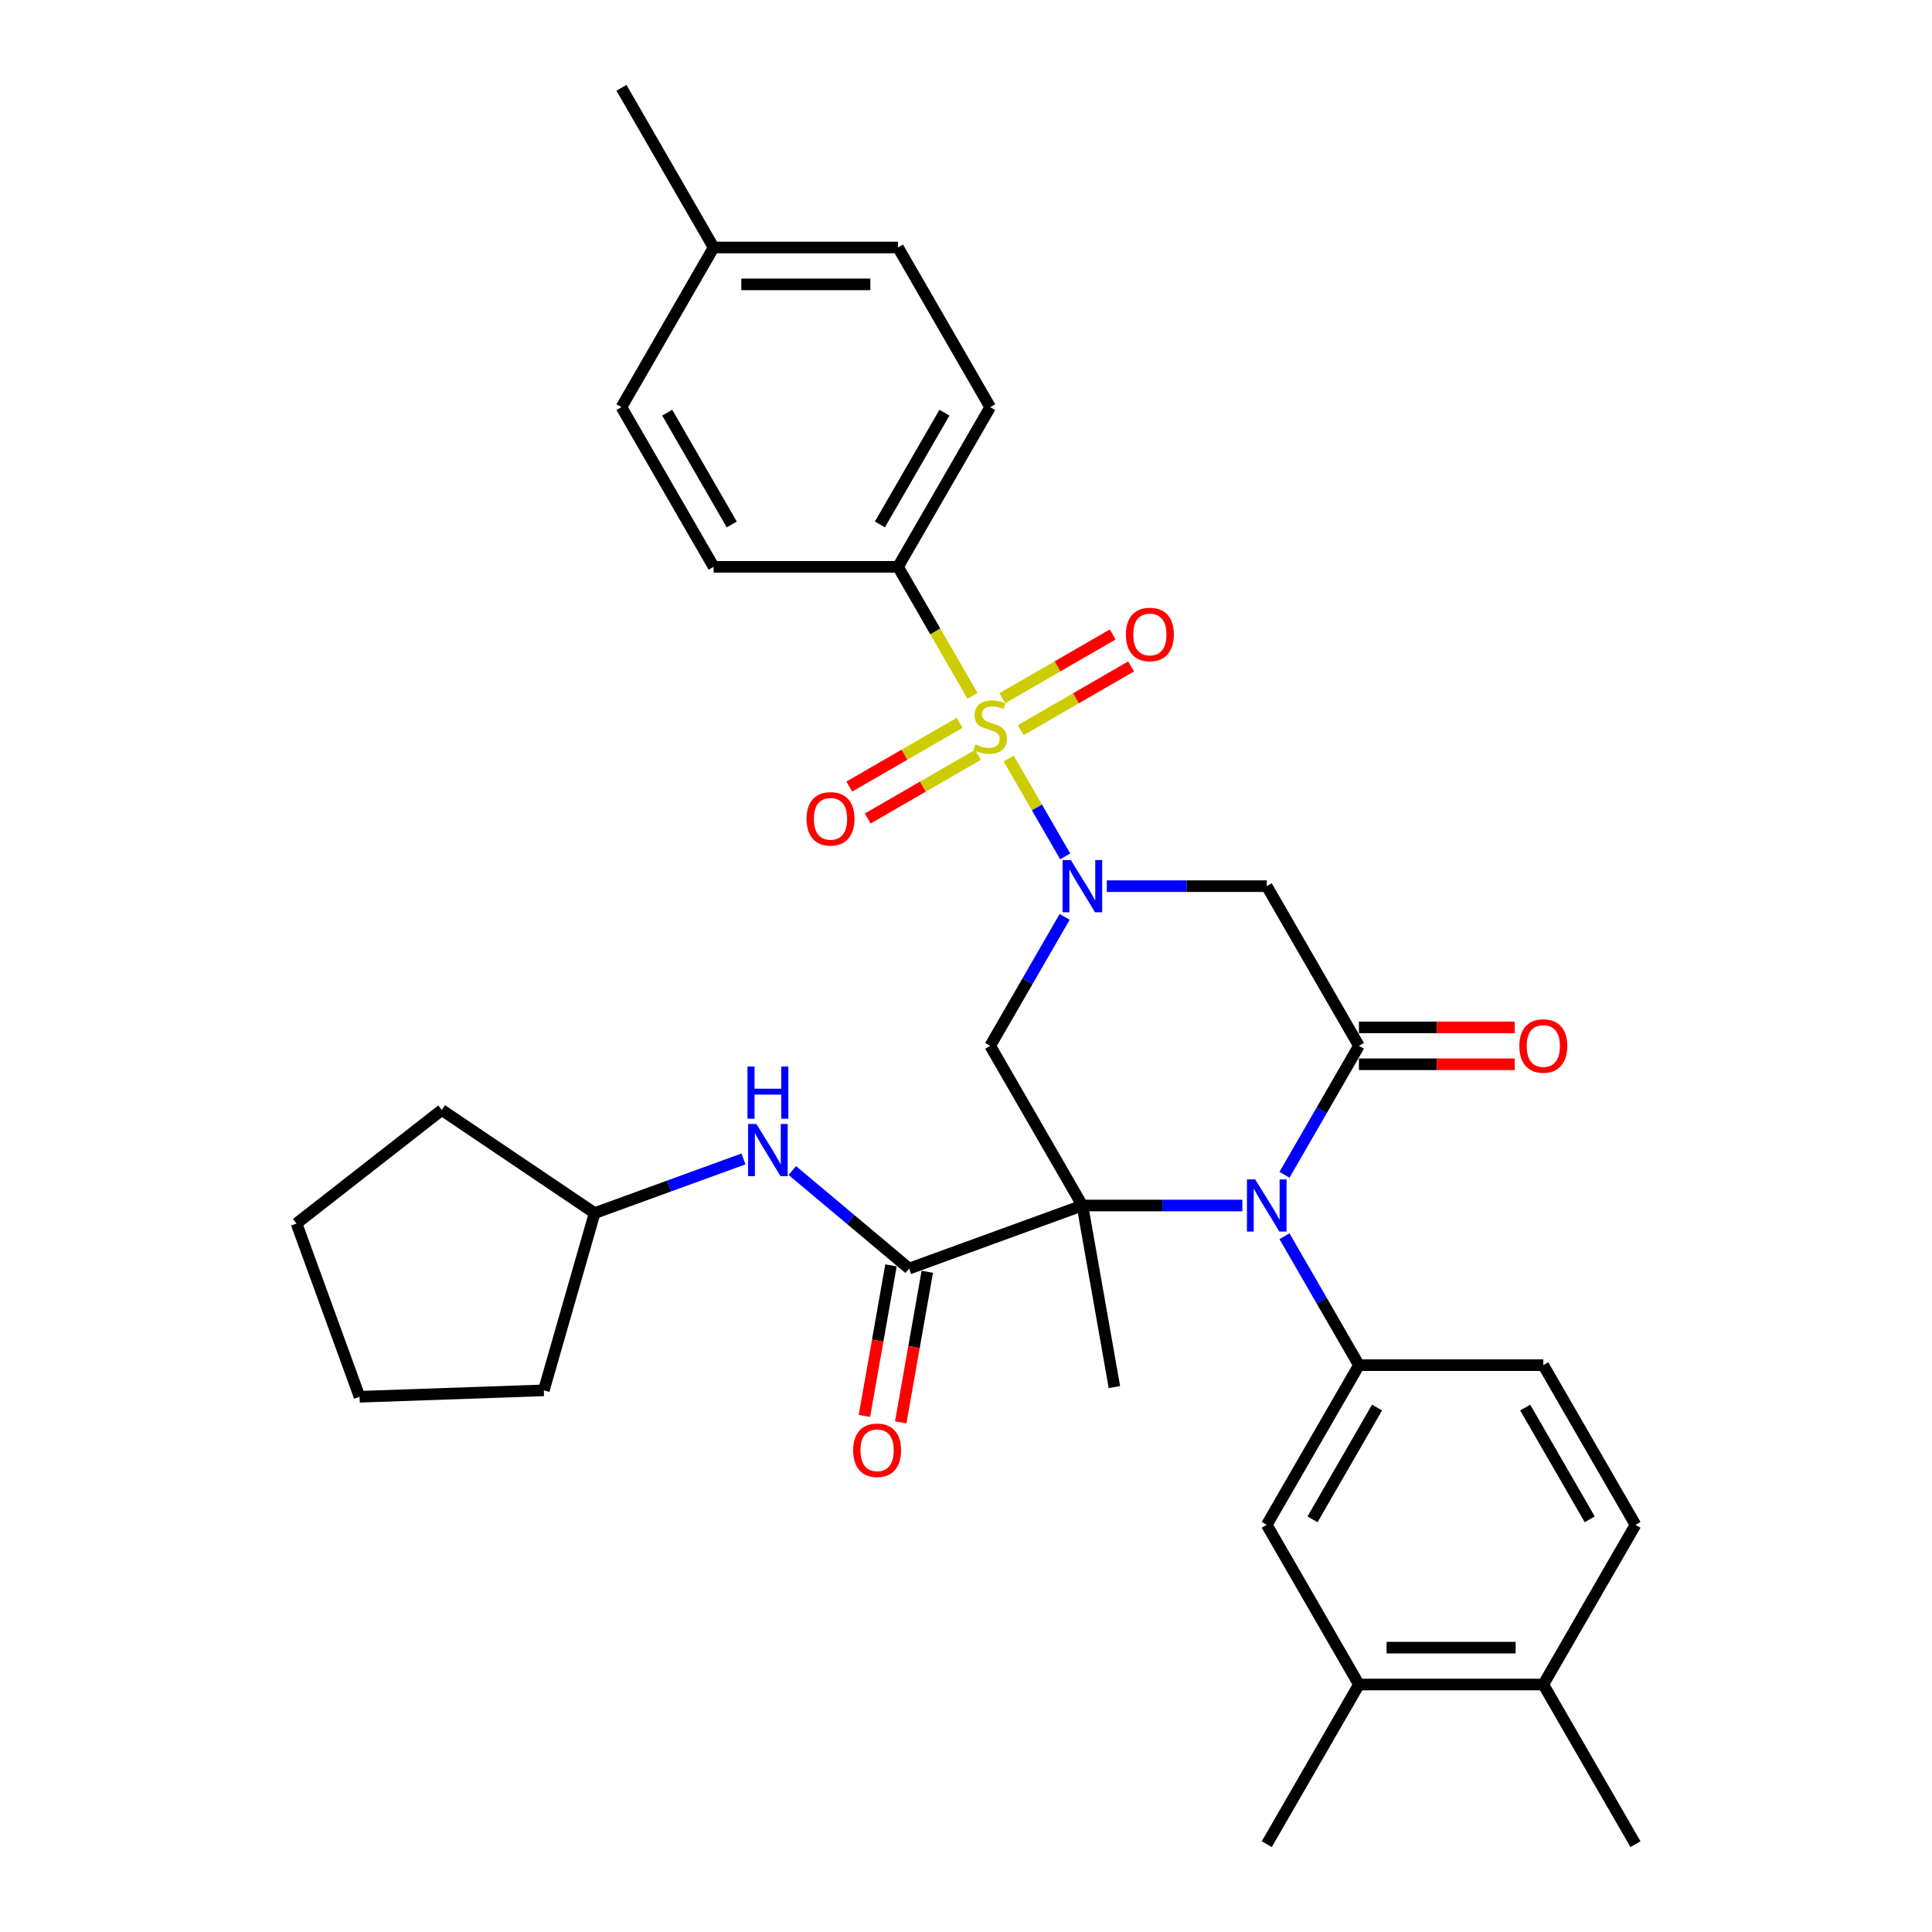 <?xml version='1.0' encoding='iso-8859-1'?>
<svg version='1.1' baseProfile='full'
              xmlns='http://www.w3.org/2000/svg'
                      xmlns:rdkit='http://www.rdkit.org/xml'
                      xmlns:xlink='http://www.w3.org/1999/xlink'
                  xml:space='preserve'
width='1000px' height='1000px' viewBox='0 0 1000 1000'>
<!-- END OF HEADER -->
<rect style='opacity:1.0;fill:#FFFFFF;stroke:none' width='1000' height='1000' x='0' y='0'> </rect>
<path class='bond-2' d='M 560.239,623.967 L 601.636,623.967' style='fill:none;fill-rule:evenodd;stroke:#000000;stroke-width:6px;stroke-linecap:butt;stroke-linejoin:miter;stroke-opacity:1' />
<path class='bond-2' d='M 601.636,623.967 L 643.034,623.967' style='fill:none;fill-rule:evenodd;stroke:#0000FF;stroke-width:6px;stroke-linecap:butt;stroke-linejoin:miter;stroke-opacity:1' />
<path class='bond-4' d='M 560.239,623.967 L 512.524,541.322' style='fill:none;fill-rule:evenodd;stroke:#000000;stroke-width:6px;stroke-linecap:butt;stroke-linejoin:miter;stroke-opacity:1' />
<path class='bond-5' d='M 560.239,623.967 L 470.564,656.606' style='fill:none;fill-rule:evenodd;stroke:#000000;stroke-width:6px;stroke-linecap:butt;stroke-linejoin:miter;stroke-opacity:1' />
<path class='bond-18' d='M 560.239,623.967 L 576.81,717.947' style='fill:none;fill-rule:evenodd;stroke:#000000;stroke-width:6px;stroke-linecap:butt;stroke-linejoin:miter;stroke-opacity:1' />
<path class='bond-0' d='M 522.1,392.619 L 536.718,417.938' style='fill:none;fill-rule:evenodd;stroke:#CCCC00;stroke-width:6px;stroke-linecap:butt;stroke-linejoin:miter;stroke-opacity:1' />
<path class='bond-0' d='M 536.718,417.938 L 551.336,443.258' style='fill:none;fill-rule:evenodd;stroke:#0000FF;stroke-width:6px;stroke-linecap:butt;stroke-linejoin:miter;stroke-opacity:1' />
<path class='bond-8' d='M 503.367,360.173 L 484.088,326.781' style='fill:none;fill-rule:evenodd;stroke:#CCCC00;stroke-width:6px;stroke-linecap:butt;stroke-linejoin:miter;stroke-opacity:1' />
<path class='bond-8' d='M 484.088,326.781 L 464.809,293.388' style='fill:none;fill-rule:evenodd;stroke:#000000;stroke-width:6px;stroke-linecap:butt;stroke-linejoin:miter;stroke-opacity:1' />
<path class='bond-11' d='M 496.702,374.149 L 468.141,390.638' style='fill:none;fill-rule:evenodd;stroke:#CCCC00;stroke-width:6px;stroke-linecap:butt;stroke-linejoin:miter;stroke-opacity:1' />
<path class='bond-11' d='M 468.141,390.638 L 439.581,407.128' style='fill:none;fill-rule:evenodd;stroke:#FF0000;stroke-width:6px;stroke-linecap:butt;stroke-linejoin:miter;stroke-opacity:1' />
<path class='bond-11' d='M 506.245,390.678 L 477.684,407.167' style='fill:none;fill-rule:evenodd;stroke:#CCCC00;stroke-width:6px;stroke-linecap:butt;stroke-linejoin:miter;stroke-opacity:1' />
<path class='bond-11' d='M 477.684,407.167 L 449.124,423.657' style='fill:none;fill-rule:evenodd;stroke:#FF0000;stroke-width:6px;stroke-linecap:butt;stroke-linejoin:miter;stroke-opacity:1' />
<path class='bond-12' d='M 528.346,377.917 L 556.907,361.428' style='fill:none;fill-rule:evenodd;stroke:#CCCC00;stroke-width:6px;stroke-linecap:butt;stroke-linejoin:miter;stroke-opacity:1' />
<path class='bond-12' d='M 556.907,361.428 L 585.468,344.938' style='fill:none;fill-rule:evenodd;stroke:#FF0000;stroke-width:6px;stroke-linecap:butt;stroke-linejoin:miter;stroke-opacity:1' />
<path class='bond-12' d='M 518.803,361.388 L 547.364,344.899' style='fill:none;fill-rule:evenodd;stroke:#CCCC00;stroke-width:6px;stroke-linecap:butt;stroke-linejoin:miter;stroke-opacity:1' />
<path class='bond-12' d='M 547.364,344.899 L 575.925,328.409' style='fill:none;fill-rule:evenodd;stroke:#FF0000;stroke-width:6px;stroke-linecap:butt;stroke-linejoin:miter;stroke-opacity:1' />
<path class='bond-1' d='M 551.06,474.576 L 531.792,507.949' style='fill:none;fill-rule:evenodd;stroke:#0000FF;stroke-width:6px;stroke-linecap:butt;stroke-linejoin:miter;stroke-opacity:1' />
<path class='bond-1' d='M 531.792,507.949 L 512.524,541.322' style='fill:none;fill-rule:evenodd;stroke:#000000;stroke-width:6px;stroke-linecap:butt;stroke-linejoin:miter;stroke-opacity:1' />
<path class='bond-6' d='M 572.874,458.678 L 614.271,458.678' style='fill:none;fill-rule:evenodd;stroke:#0000FF;stroke-width:6px;stroke-linecap:butt;stroke-linejoin:miter;stroke-opacity:1' />
<path class='bond-6' d='M 614.271,458.678 L 655.669,458.678' style='fill:none;fill-rule:evenodd;stroke:#000000;stroke-width:6px;stroke-linecap:butt;stroke-linejoin:miter;stroke-opacity:1' />
<path class='bond-3' d='M 664.848,608.068 L 684.116,574.695' style='fill:none;fill-rule:evenodd;stroke:#0000FF;stroke-width:6px;stroke-linecap:butt;stroke-linejoin:miter;stroke-opacity:1' />
<path class='bond-3' d='M 684.116,574.695 L 703.384,541.322' style='fill:none;fill-rule:evenodd;stroke:#000000;stroke-width:6px;stroke-linecap:butt;stroke-linejoin:miter;stroke-opacity:1' />
<path class='bond-7' d='M 664.848,639.866 L 684.116,673.239' style='fill:none;fill-rule:evenodd;stroke:#0000FF;stroke-width:6px;stroke-linecap:butt;stroke-linejoin:miter;stroke-opacity:1' />
<path class='bond-7' d='M 684.116,673.239 L 703.384,706.612' style='fill:none;fill-rule:evenodd;stroke:#000000;stroke-width:6px;stroke-linecap:butt;stroke-linejoin:miter;stroke-opacity:1' />
<path class='bond-14' d='M 703.384,550.865 L 743.703,550.865' style='fill:none;fill-rule:evenodd;stroke:#000000;stroke-width:6px;stroke-linecap:butt;stroke-linejoin:miter;stroke-opacity:1' />
<path class='bond-14' d='M 743.703,550.865 L 784.022,550.865' style='fill:none;fill-rule:evenodd;stroke:#FF0000;stroke-width:6px;stroke-linecap:butt;stroke-linejoin:miter;stroke-opacity:1' />
<path class='bond-14' d='M 703.384,531.779 L 743.703,531.779' style='fill:none;fill-rule:evenodd;stroke:#000000;stroke-width:6px;stroke-linecap:butt;stroke-linejoin:miter;stroke-opacity:1' />
<path class='bond-14' d='M 743.703,531.779 L 784.022,531.779' style='fill:none;fill-rule:evenodd;stroke:#FF0000;stroke-width:6px;stroke-linecap:butt;stroke-linejoin:miter;stroke-opacity:1' />
<path class='bond-33' d='M 703.384,541.322 L 655.669,458.678' style='fill:none;fill-rule:evenodd;stroke:#000000;stroke-width:6px;stroke-linecap:butt;stroke-linejoin:miter;stroke-opacity:1' />
<path class='bond-9' d='M 470.564,656.606 L 440.33,631.236' style='fill:none;fill-rule:evenodd;stroke:#000000;stroke-width:6px;stroke-linecap:butt;stroke-linejoin:miter;stroke-opacity:1' />
<path class='bond-9' d='M 440.33,631.236 L 410.096,605.867' style='fill:none;fill-rule:evenodd;stroke:#0000FF;stroke-width:6px;stroke-linecap:butt;stroke-linejoin:miter;stroke-opacity:1' />
<path class='bond-15' d='M 461.166,654.949 L 454.296,693.913' style='fill:none;fill-rule:evenodd;stroke:#000000;stroke-width:6px;stroke-linecap:butt;stroke-linejoin:miter;stroke-opacity:1' />
<path class='bond-15' d='M 454.296,693.913 L 447.425,732.877' style='fill:none;fill-rule:evenodd;stroke:#FF0000;stroke-width:6px;stroke-linecap:butt;stroke-linejoin:miter;stroke-opacity:1' />
<path class='bond-15' d='M 479.962,658.263 L 473.092,697.227' style='fill:none;fill-rule:evenodd;stroke:#000000;stroke-width:6px;stroke-linecap:butt;stroke-linejoin:miter;stroke-opacity:1' />
<path class='bond-15' d='M 473.092,697.227 L 466.221,736.192' style='fill:none;fill-rule:evenodd;stroke:#FF0000;stroke-width:6px;stroke-linecap:butt;stroke-linejoin:miter;stroke-opacity:1' />
<path class='bond-10' d='M 703.384,706.612 L 655.669,789.256' style='fill:none;fill-rule:evenodd;stroke:#000000;stroke-width:6px;stroke-linecap:butt;stroke-linejoin:miter;stroke-opacity:1' />
<path class='bond-10' d='M 712.755,728.551 L 679.355,786.402' style='fill:none;fill-rule:evenodd;stroke:#000000;stroke-width:6px;stroke-linecap:butt;stroke-linejoin:miter;stroke-opacity:1' />
<path class='bond-16' d='M 703.384,706.612 L 798.813,706.612' style='fill:none;fill-rule:evenodd;stroke:#000000;stroke-width:6px;stroke-linecap:butt;stroke-linejoin:miter;stroke-opacity:1' />
<path class='bond-20' d='M 464.809,293.388 L 512.524,210.744' style='fill:none;fill-rule:evenodd;stroke:#000000;stroke-width:6px;stroke-linecap:butt;stroke-linejoin:miter;stroke-opacity:1' />
<path class='bond-20' d='M 455.438,271.449 L 488.838,213.598' style='fill:none;fill-rule:evenodd;stroke:#000000;stroke-width:6px;stroke-linecap:butt;stroke-linejoin:miter;stroke-opacity:1' />
<path class='bond-21' d='M 464.809,293.388 L 369.379,293.388' style='fill:none;fill-rule:evenodd;stroke:#000000;stroke-width:6px;stroke-linecap:butt;stroke-linejoin:miter;stroke-opacity:1' />
<path class='bond-22' d='M 384.826,599.863 L 346.306,613.884' style='fill:none;fill-rule:evenodd;stroke:#0000FF;stroke-width:6px;stroke-linecap:butt;stroke-linejoin:miter;stroke-opacity:1' />
<path class='bond-22' d='M 346.306,613.884 L 307.786,627.904' style='fill:none;fill-rule:evenodd;stroke:#000000;stroke-width:6px;stroke-linecap:butt;stroke-linejoin:miter;stroke-opacity:1' />
<path class='bond-13' d='M 655.669,789.256 L 703.384,871.901' style='fill:none;fill-rule:evenodd;stroke:#000000;stroke-width:6px;stroke-linecap:butt;stroke-linejoin:miter;stroke-opacity:1' />
<path class='bond-26' d='M 703.384,871.901 L 655.669,954.545' style='fill:none;fill-rule:evenodd;stroke:#000000;stroke-width:6px;stroke-linecap:butt;stroke-linejoin:miter;stroke-opacity:1' />
<path class='bond-35' d='M 703.384,871.901 L 798.813,871.901' style='fill:none;fill-rule:evenodd;stroke:#000000;stroke-width:6px;stroke-linecap:butt;stroke-linejoin:miter;stroke-opacity:1' />
<path class='bond-35' d='M 717.698,852.815 L 784.499,852.815' style='fill:none;fill-rule:evenodd;stroke:#000000;stroke-width:6px;stroke-linecap:butt;stroke-linejoin:miter;stroke-opacity:1' />
<path class='bond-19' d='M 798.813,706.612 L 846.528,789.256' style='fill:none;fill-rule:evenodd;stroke:#000000;stroke-width:6px;stroke-linecap:butt;stroke-linejoin:miter;stroke-opacity:1' />
<path class='bond-19' d='M 789.442,728.551 L 822.842,786.402' style='fill:none;fill-rule:evenodd;stroke:#000000;stroke-width:6px;stroke-linecap:butt;stroke-linejoin:miter;stroke-opacity:1' />
<path class='bond-17' d='M 798.813,871.901 L 846.528,789.256' style='fill:none;fill-rule:evenodd;stroke:#000000;stroke-width:6px;stroke-linecap:butt;stroke-linejoin:miter;stroke-opacity:1' />
<path class='bond-27' d='M 798.813,871.901 L 846.528,954.545' style='fill:none;fill-rule:evenodd;stroke:#000000;stroke-width:6px;stroke-linecap:butt;stroke-linejoin:miter;stroke-opacity:1' />
<path class='bond-23' d='M 512.524,210.744 L 464.809,128.099' style='fill:none;fill-rule:evenodd;stroke:#000000;stroke-width:6px;stroke-linecap:butt;stroke-linejoin:miter;stroke-opacity:1' />
<path class='bond-24' d='M 369.379,293.388 L 321.665,210.744' style='fill:none;fill-rule:evenodd;stroke:#000000;stroke-width:6px;stroke-linecap:butt;stroke-linejoin:miter;stroke-opacity:1' />
<path class='bond-24' d='M 378.751,271.449 L 345.351,213.598' style='fill:none;fill-rule:evenodd;stroke:#000000;stroke-width:6px;stroke-linecap:butt;stroke-linejoin:miter;stroke-opacity:1' />
<path class='bond-29' d='M 307.786,627.904 L 281.482,719.637' style='fill:none;fill-rule:evenodd;stroke:#000000;stroke-width:6px;stroke-linecap:butt;stroke-linejoin:miter;stroke-opacity:1' />
<path class='bond-30' d='M 307.786,627.904 L 228.671,574.54' style='fill:none;fill-rule:evenodd;stroke:#000000;stroke-width:6px;stroke-linecap:butt;stroke-linejoin:miter;stroke-opacity:1' />
<path class='bond-36' d='M 464.809,128.099 L 369.379,128.099' style='fill:none;fill-rule:evenodd;stroke:#000000;stroke-width:6px;stroke-linecap:butt;stroke-linejoin:miter;stroke-opacity:1' />
<path class='bond-36' d='M 450.495,147.185 L 383.694,147.185' style='fill:none;fill-rule:evenodd;stroke:#000000;stroke-width:6px;stroke-linecap:butt;stroke-linejoin:miter;stroke-opacity:1' />
<path class='bond-25' d='M 321.665,210.744 L 369.379,128.099' style='fill:none;fill-rule:evenodd;stroke:#000000;stroke-width:6px;stroke-linecap:butt;stroke-linejoin:miter;stroke-opacity:1' />
<path class='bond-28' d='M 369.379,128.099 L 321.665,45.455' style='fill:none;fill-rule:evenodd;stroke:#000000;stroke-width:6px;stroke-linecap:butt;stroke-linejoin:miter;stroke-opacity:1' />
<path class='bond-32' d='M 281.482,719.637 L 186.111,722.967' style='fill:none;fill-rule:evenodd;stroke:#000000;stroke-width:6px;stroke-linecap:butt;stroke-linejoin:miter;stroke-opacity:1' />
<path class='bond-31' d='M 228.671,574.54 L 153.472,633.292' style='fill:none;fill-rule:evenodd;stroke:#000000;stroke-width:6px;stroke-linecap:butt;stroke-linejoin:miter;stroke-opacity:1' />
<path class='bond-34' d='M 153.472,633.292 L 186.111,722.967' style='fill:none;fill-rule:evenodd;stroke:#000000;stroke-width:6px;stroke-linecap:butt;stroke-linejoin:miter;stroke-opacity:1' />
<path  class='atom-1' d='M 504.89 385.309
Q 505.195 385.423, 506.455 385.958
Q 507.714 386.492, 509.089 386.836
Q 510.501 387.141, 511.875 387.141
Q 514.433 387.141, 515.921 385.92
Q 517.41 384.66, 517.41 382.484
Q 517.41 380.995, 516.647 380.079
Q 515.921 379.163, 514.776 378.667
Q 513.631 378.171, 511.723 377.598
Q 509.318 376.873, 507.867 376.186
Q 506.455 375.499, 505.424 374.048
Q 504.432 372.598, 504.432 370.155
Q 504.432 366.757, 506.722 364.658
Q 509.05 362.558, 513.631 362.558
Q 516.761 362.558, 520.311 364.047
L 519.433 366.986
Q 516.189 365.65, 513.746 365.65
Q 511.112 365.65, 509.661 366.757
Q 508.211 367.826, 508.249 369.697
Q 508.249 371.147, 508.974 372.025
Q 509.738 372.903, 510.806 373.399
Q 511.913 373.895, 513.746 374.468
Q 516.189 375.231, 517.639 375.995
Q 519.09 376.758, 520.12 378.323
Q 521.189 379.85, 521.189 382.484
Q 521.189 386.225, 518.67 388.248
Q 516.189 390.233, 512.028 390.233
Q 509.623 390.233, 507.791 389.699
Q 505.997 389.202, 503.859 388.324
L 504.89 385.309
' fill='#CCCC00'/>
<path  class='atom-2' d='M 554.265 445.165
L 563.121 459.479
Q 563.999 460.892, 565.411 463.449
Q 566.824 466.007, 566.9 466.159
L 566.9 445.165
L 570.488 445.165
L 570.488 472.191
L 566.785 472.191
L 557.281 456.54
Q 556.174 454.708, 554.99 452.608
Q 553.845 450.509, 553.502 449.86
L 553.502 472.191
L 549.99 472.191
L 549.99 445.165
L 554.265 445.165
' fill='#0000FF'/>
<path  class='atom-3' d='M 649.695 610.454
L 658.551 624.769
Q 659.429 626.181, 660.841 628.738
Q 662.253 631.296, 662.33 631.449
L 662.33 610.454
L 665.918 610.454
L 665.918 637.48
L 662.215 637.48
L 652.71 621.829
Q 651.603 619.997, 650.42 617.898
Q 649.275 615.798, 648.931 615.149
L 648.931 637.48
L 645.42 637.48
L 645.42 610.454
L 649.695 610.454
' fill='#0000FF'/>
<path  class='atom-10' d='M 391.487 581.752
L 400.343 596.066
Q 401.221 597.479, 402.633 600.036
Q 404.046 602.594, 404.122 602.746
L 404.122 581.752
L 407.71 581.752
L 407.71 608.778
L 404.007 608.778
L 394.503 593.127
Q 393.396 591.295, 392.212 589.195
Q 391.067 587.096, 390.724 586.447
L 390.724 608.778
L 387.212 608.778
L 387.212 581.752
L 391.487 581.752
' fill='#0000FF'/>
<path  class='atom-10' d='M 386.887 552.024
L 390.552 552.024
L 390.552 563.513
L 404.37 563.513
L 404.37 552.024
L 408.034 552.024
L 408.034 579.049
L 404.37 579.049
L 404.37 566.567
L 390.552 566.567
L 390.552 579.049
L 386.887 579.049
L 386.887 552.024
' fill='#0000FF'/>
<path  class='atom-12' d='M 417.474 423.824
Q 417.474 417.335, 420.68 413.709
Q 423.886 410.082, 429.879 410.082
Q 435.872 410.082, 439.079 413.709
Q 442.285 417.335, 442.285 423.824
Q 442.285 430.39, 439.041 434.131
Q 435.796 437.833, 429.879 437.833
Q 423.925 437.833, 420.68 434.131
Q 417.474 430.428, 417.474 423.824
M 429.879 434.78
Q 434.002 434.78, 436.216 432.031
Q 438.468 429.245, 438.468 423.824
Q 438.468 418.518, 436.216 415.846
Q 434.002 413.136, 429.879 413.136
Q 425.757 413.136, 423.505 415.808
Q 421.291 418.48, 421.291 423.824
Q 421.291 429.283, 423.505 432.031
Q 425.757 434.78, 429.879 434.78
' fill='#FF0000'/>
<path  class='atom-13' d='M 582.763 328.395
Q 582.763 321.905, 585.969 318.279
Q 589.176 314.653, 595.169 314.653
Q 601.162 314.653, 604.368 318.279
Q 607.575 321.905, 607.575 328.395
Q 607.575 334.96, 604.33 338.701
Q 601.085 342.404, 595.169 342.404
Q 589.214 342.404, 585.969 338.701
Q 582.763 334.998, 582.763 328.395
M 595.169 339.35
Q 599.291 339.35, 601.505 336.601
Q 603.757 333.815, 603.757 328.395
Q 603.757 323.089, 601.505 320.417
Q 599.291 317.706, 595.169 317.706
Q 591.046 317.706, 588.794 320.378
Q 586.58 323.05, 586.58 328.395
Q 586.58 333.853, 588.794 336.601
Q 591.046 339.35, 595.169 339.35
' fill='#FF0000'/>
<path  class='atom-15' d='M 786.408 541.399
Q 786.408 534.909, 789.614 531.283
Q 792.821 527.657, 798.814 527.657
Q 804.806 527.657, 808.013 531.283
Q 811.219 534.909, 811.219 541.399
Q 811.219 547.964, 807.975 551.705
Q 804.73 555.408, 798.814 555.408
Q 792.859 555.408, 789.614 551.705
Q 786.408 548.002, 786.408 541.399
M 798.814 552.354
Q 802.936 552.354, 805.15 549.606
Q 807.402 546.819, 807.402 541.399
Q 807.402 536.093, 805.15 533.421
Q 802.936 530.711, 798.814 530.711
Q 794.691 530.711, 792.439 533.383
Q 790.225 536.055, 790.225 541.399
Q 790.225 546.857, 792.439 549.606
Q 794.691 552.354, 798.814 552.354
' fill='#FF0000'/>
<path  class='atom-16' d='M 441.587 750.662
Q 441.587 744.173, 444.794 740.547
Q 448 736.92, 453.993 736.92
Q 459.986 736.92, 463.193 740.547
Q 466.399 744.173, 466.399 750.662
Q 466.399 757.228, 463.154 760.969
Q 459.91 764.671, 453.993 764.671
Q 448.038 764.671, 444.794 760.969
Q 441.587 757.266, 441.587 750.662
M 453.993 761.618
Q 458.116 761.618, 460.33 758.869
Q 462.582 756.083, 462.582 750.662
Q 462.582 745.356, 460.33 742.684
Q 458.116 739.974, 453.993 739.974
Q 449.871 739.974, 447.618 742.646
Q 445.404 745.318, 445.404 750.662
Q 445.404 756.121, 447.618 758.869
Q 449.871 761.618, 453.993 761.618
' fill='#FF0000'/>
</svg>
